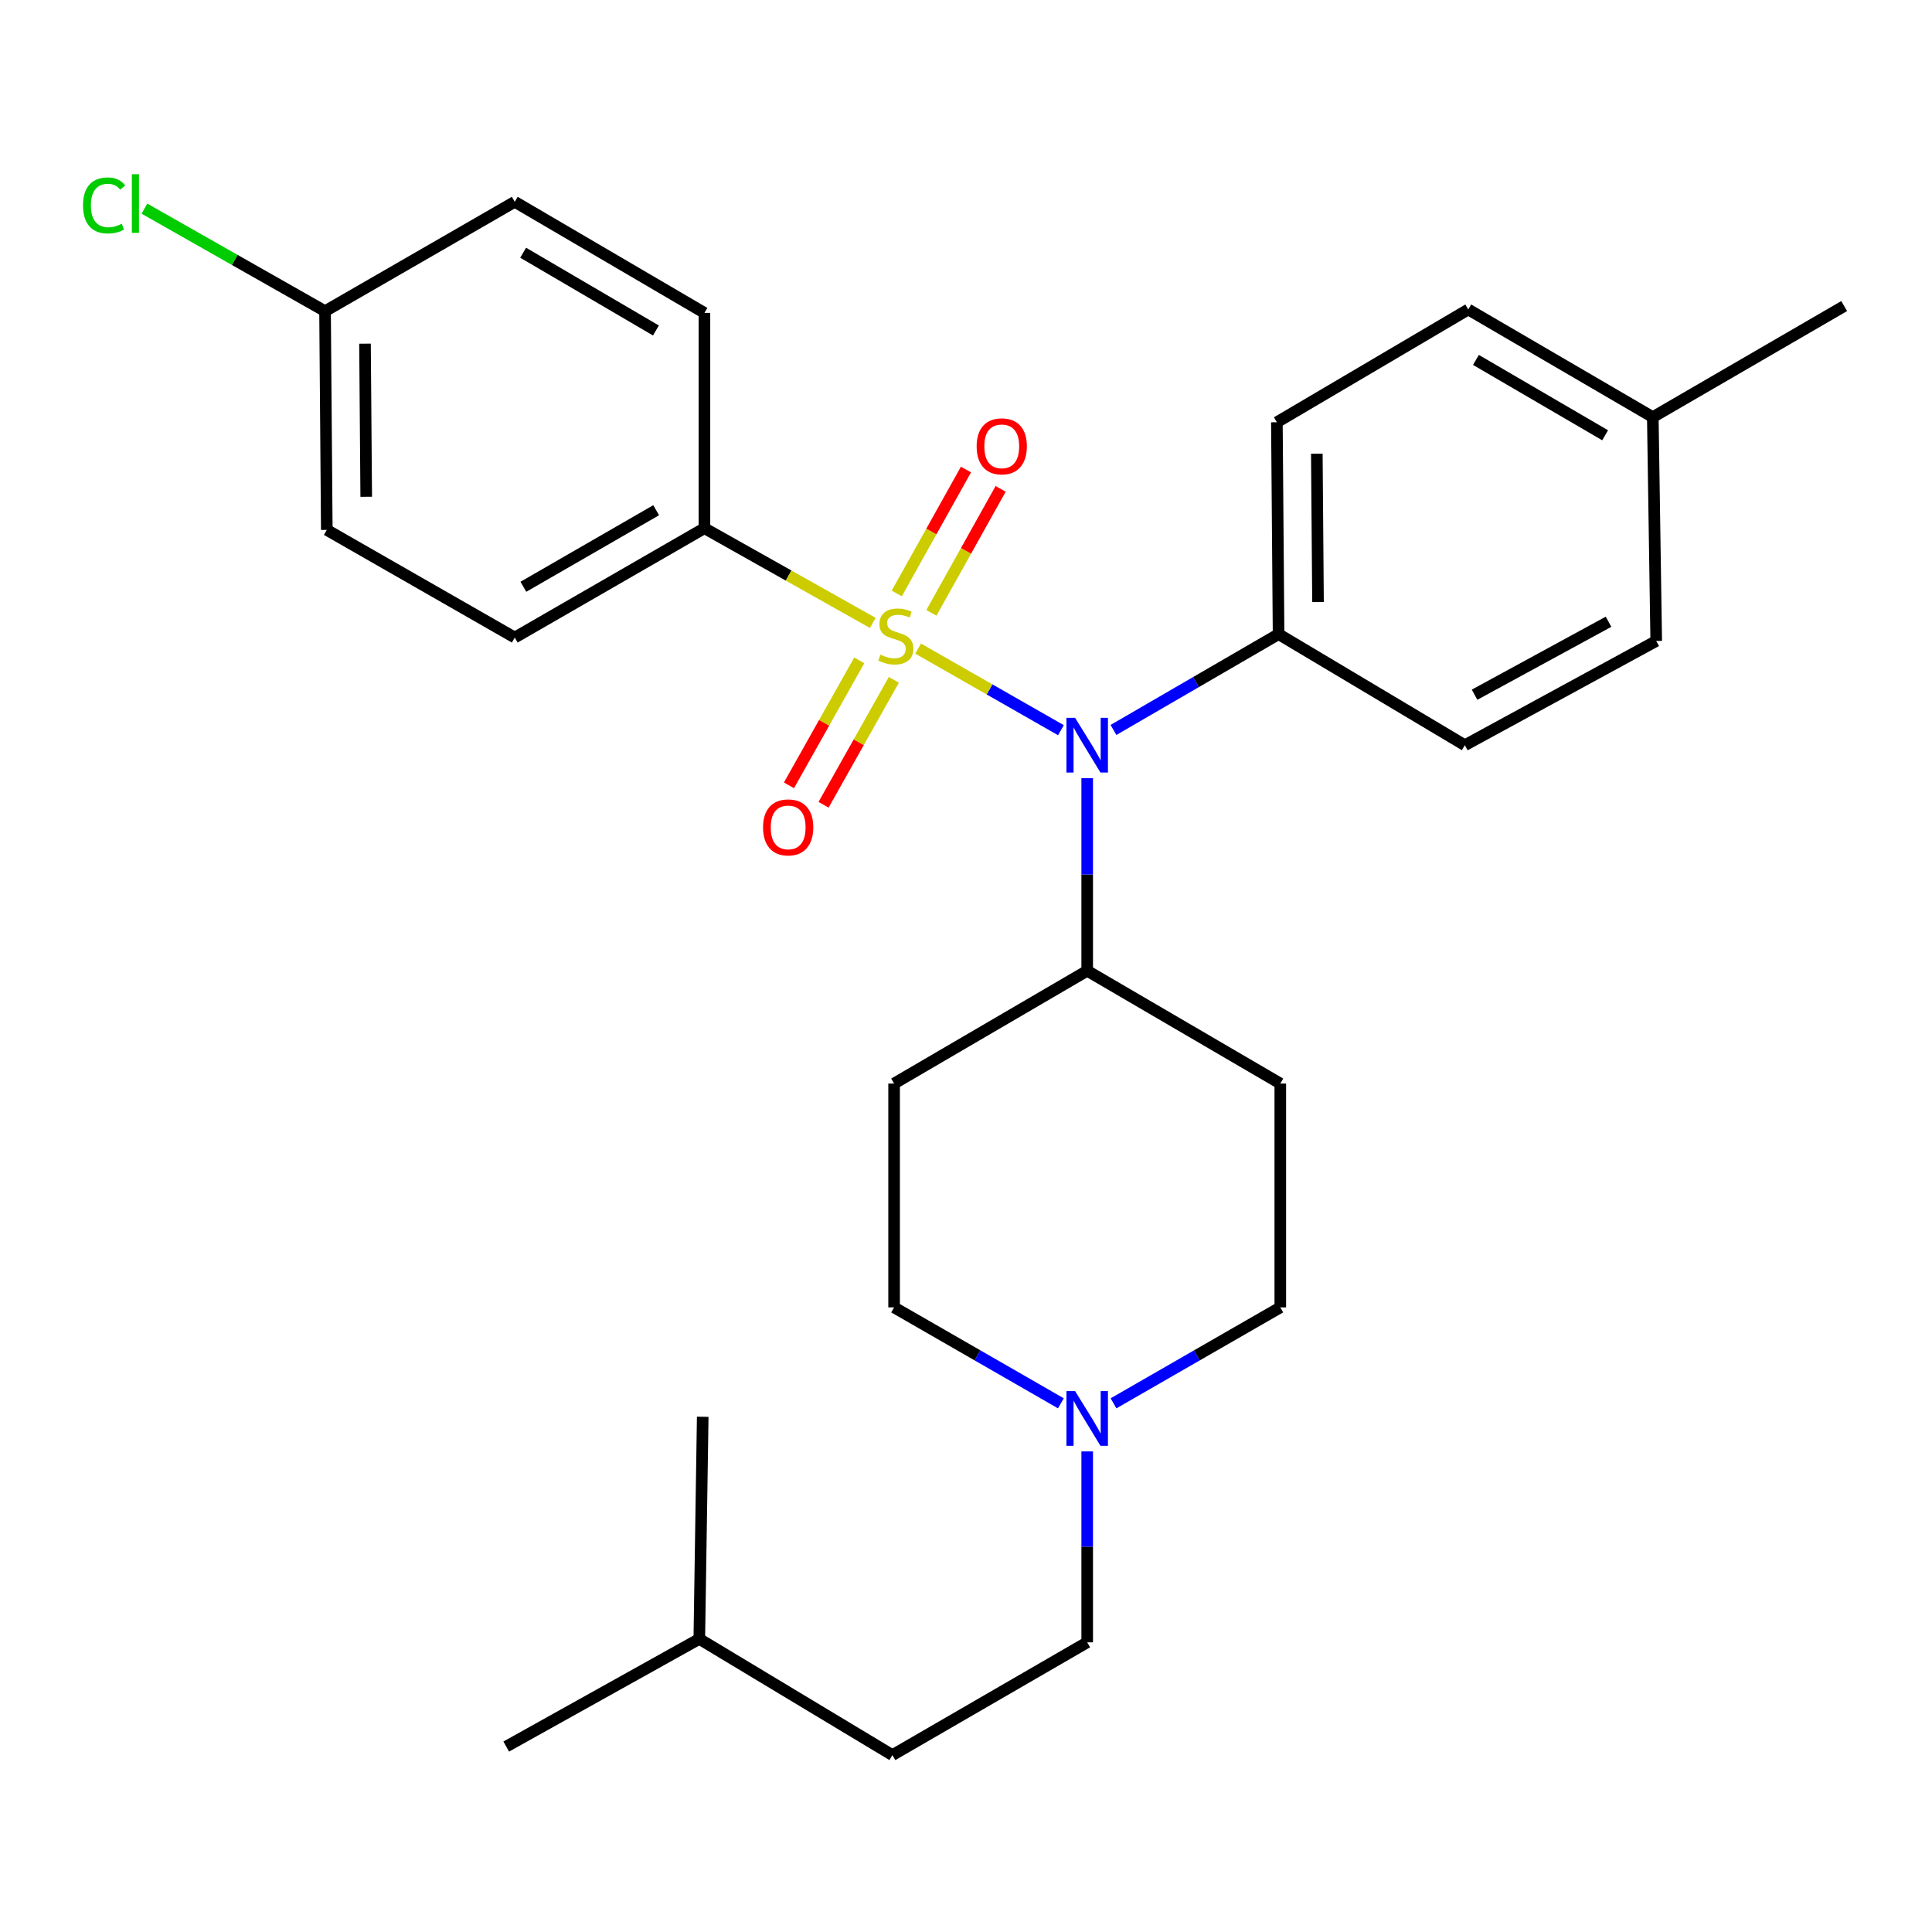 <?xml version='1.0' encoding='iso-8859-1'?>
<svg version='1.1' baseProfile='full'
              xmlns='http://www.w3.org/2000/svg'
                      xmlns:rdkit='http://www.rdkit.org/xml'
                      xmlns:xlink='http://www.w3.org/1999/xlink'
                  xml:space='preserve'
width='1000px' height='1000px' viewBox='0 0 1000 1000'>
<!-- END OF HEADER -->
<rect style='opacity:1.0;fill:#FFFFFF;stroke:none' width='1000' height='1000' x='0' y='0'> </rect>
<path class='bond-0' d='M 462.784,560.847 L 462.784,676.705' style='fill:none;fill-rule:evenodd;stroke:#000000;stroke-width:6px;stroke-linecap:butt;stroke-linejoin:miter;stroke-opacity:1' />
<path class='bond-1' d='M 462.784,560.847 L 562.732,502.467' style='fill:none;fill-rule:evenodd;stroke:#000000;stroke-width:6px;stroke-linecap:butt;stroke-linejoin:miter;stroke-opacity:1' />
<path class='bond-2' d='M 462.784,676.705 L 505.947,701.532' style='fill:none;fill-rule:evenodd;stroke:#000000;stroke-width:6px;stroke-linecap:butt;stroke-linejoin:miter;stroke-opacity:1' />
<path class='bond-2' d='M 505.947,701.532 L 549.109,726.359' style='fill:none;fill-rule:evenodd;stroke:#0000FF;stroke-width:6px;stroke-linecap:butt;stroke-linejoin:miter;stroke-opacity:1' />
<path class='bond-3' d='M 576.354,726.359 L 619.517,701.532' style='fill:none;fill-rule:evenodd;stroke:#0000FF;stroke-width:6px;stroke-linecap:butt;stroke-linejoin:miter;stroke-opacity:1' />
<path class='bond-3' d='M 619.517,701.532 L 662.68,676.705' style='fill:none;fill-rule:evenodd;stroke:#000000;stroke-width:6px;stroke-linecap:butt;stroke-linejoin:miter;stroke-opacity:1' />
<path class='bond-4' d='M 562.732,751.251 L 562.732,800.658' style='fill:none;fill-rule:evenodd;stroke:#0000FF;stroke-width:6px;stroke-linecap:butt;stroke-linejoin:miter;stroke-opacity:1' />
<path class='bond-4' d='M 562.732,800.658 L 562.732,850.064' style='fill:none;fill-rule:evenodd;stroke:#000000;stroke-width:6px;stroke-linecap:butt;stroke-linejoin:miter;stroke-opacity:1' />
<path class='bond-5' d='M 662.68,676.705 L 662.68,560.847' style='fill:none;fill-rule:evenodd;stroke:#000000;stroke-width:6px;stroke-linecap:butt;stroke-linejoin:miter;stroke-opacity:1' />
<path class='bond-6' d='M 662.68,560.847 L 562.732,502.467' style='fill:none;fill-rule:evenodd;stroke:#000000;stroke-width:6px;stroke-linecap:butt;stroke-linejoin:miter;stroke-opacity:1' />
<path class='bond-7' d='M 562.732,502.467 L 562.732,452.632' style='fill:none;fill-rule:evenodd;stroke:#000000;stroke-width:6px;stroke-linecap:butt;stroke-linejoin:miter;stroke-opacity:1' />
<path class='bond-7' d='M 562.732,452.632 L 562.732,402.797' style='fill:none;fill-rule:evenodd;stroke:#0000FF;stroke-width:6px;stroke-linecap:butt;stroke-linejoin:miter;stroke-opacity:1' />
<path class='bond-8' d='M 461.905,908.444 L 361.957,848.295' style='fill:none;fill-rule:evenodd;stroke:#000000;stroke-width:6px;stroke-linecap:butt;stroke-linejoin:miter;stroke-opacity:1' />
<path class='bond-9' d='M 461.905,908.444 L 562.732,850.064' style='fill:none;fill-rule:evenodd;stroke:#000000;stroke-width:6px;stroke-linecap:butt;stroke-linejoin:miter;stroke-opacity:1' />
<path class='bond-10' d='M 361.957,848.295 L 363.726,733.316' style='fill:none;fill-rule:evenodd;stroke:#000000;stroke-width:6px;stroke-linecap:butt;stroke-linejoin:miter;stroke-opacity:1' />
<path class='bond-11' d='M 361.957,848.295 L 262.021,904.016' style='fill:none;fill-rule:evenodd;stroke:#000000;stroke-width:6px;stroke-linecap:butt;stroke-linejoin:miter;stroke-opacity:1' />
<path class='bond-12' d='M 549.14,377.952 L 512.177,356.832' style='fill:none;fill-rule:evenodd;stroke:#0000FF;stroke-width:6px;stroke-linecap:butt;stroke-linejoin:miter;stroke-opacity:1' />
<path class='bond-12' d='M 512.177,356.832 L 475.215,335.713' style='fill:none;fill-rule:evenodd;stroke:#CCCC00;stroke-width:6px;stroke-linecap:butt;stroke-linejoin:miter;stroke-opacity:1' />
<path class='bond-13' d='M 576.335,377.823 L 619.062,353.026' style='fill:none;fill-rule:evenodd;stroke:#0000FF;stroke-width:6px;stroke-linecap:butt;stroke-linejoin:miter;stroke-opacity:1' />
<path class='bond-13' d='M 619.062,353.026 L 661.789,328.228' style='fill:none;fill-rule:evenodd;stroke:#000000;stroke-width:6px;stroke-linecap:butt;stroke-linejoin:miter;stroke-opacity:1' />
<path class='bond-14' d='M 364.617,273.398 L 266.438,329.997' style='fill:none;fill-rule:evenodd;stroke:#000000;stroke-width:6px;stroke-linecap:butt;stroke-linejoin:miter;stroke-opacity:1' />
<path class='bond-14' d='M 339.629,264.089 L 270.904,303.709' style='fill:none;fill-rule:evenodd;stroke:#000000;stroke-width:6px;stroke-linecap:butt;stroke-linejoin:miter;stroke-opacity:1' />
<path class='bond-15' d='M 364.617,273.398 L 364.617,161.957' style='fill:none;fill-rule:evenodd;stroke:#000000;stroke-width:6px;stroke-linecap:butt;stroke-linejoin:miter;stroke-opacity:1' />
<path class='bond-16' d='M 364.617,273.398 L 408.185,297.905' style='fill:none;fill-rule:evenodd;stroke:#000000;stroke-width:6px;stroke-linecap:butt;stroke-linejoin:miter;stroke-opacity:1' />
<path class='bond-16' d='M 408.185,297.905 L 451.753,322.413' style='fill:none;fill-rule:evenodd;stroke:#CCCC00;stroke-width:6px;stroke-linecap:butt;stroke-linejoin:miter;stroke-opacity:1' />
<path class='bond-17' d='M 444.753,341.804 L 426.56,374.145' style='fill:none;fill-rule:evenodd;stroke:#CCCC00;stroke-width:6px;stroke-linecap:butt;stroke-linejoin:miter;stroke-opacity:1' />
<path class='bond-17' d='M 426.56,374.145 L 408.368,406.487' style='fill:none;fill-rule:evenodd;stroke:#FF0000;stroke-width:6px;stroke-linecap:butt;stroke-linejoin:miter;stroke-opacity:1' />
<path class='bond-17' d='M 462.659,351.876 L 444.466,384.218' style='fill:none;fill-rule:evenodd;stroke:#CCCC00;stroke-width:6px;stroke-linecap:butt;stroke-linejoin:miter;stroke-opacity:1' />
<path class='bond-17' d='M 444.466,384.218 L 426.274,416.559' style='fill:none;fill-rule:evenodd;stroke:#FF0000;stroke-width:6px;stroke-linecap:butt;stroke-linejoin:miter;stroke-opacity:1' />
<path class='bond-18' d='M 482.098,317.196 L 500.014,285.115' style='fill:none;fill-rule:evenodd;stroke:#CCCC00;stroke-width:6px;stroke-linecap:butt;stroke-linejoin:miter;stroke-opacity:1' />
<path class='bond-18' d='M 500.014,285.115 L 517.931,253.035' style='fill:none;fill-rule:evenodd;stroke:#FF0000;stroke-width:6px;stroke-linecap:butt;stroke-linejoin:miter;stroke-opacity:1' />
<path class='bond-18' d='M 464.162,307.179 L 482.078,275.098' style='fill:none;fill-rule:evenodd;stroke:#CCCC00;stroke-width:6px;stroke-linecap:butt;stroke-linejoin:miter;stroke-opacity:1' />
<path class='bond-18' d='M 482.078,275.098 L 499.994,243.018' style='fill:none;fill-rule:evenodd;stroke:#FF0000;stroke-width:6px;stroke-linecap:butt;stroke-linejoin:miter;stroke-opacity:1' />
<path class='bond-19' d='M 266.438,329.997 L 169.149,274.277' style='fill:none;fill-rule:evenodd;stroke:#000000;stroke-width:6px;stroke-linecap:butt;stroke-linejoin:miter;stroke-opacity:1' />
<path class='bond-20' d='M 661.789,328.228 L 758.199,385.718' style='fill:none;fill-rule:evenodd;stroke:#000000;stroke-width:6px;stroke-linecap:butt;stroke-linejoin:miter;stroke-opacity:1' />
<path class='bond-21' d='M 661.789,328.228 L 660.911,218.556' style='fill:none;fill-rule:evenodd;stroke:#000000;stroke-width:6px;stroke-linecap:butt;stroke-linejoin:miter;stroke-opacity:1' />
<path class='bond-21' d='M 682.201,311.613 L 681.586,234.842' style='fill:none;fill-rule:evenodd;stroke:#000000;stroke-width:6px;stroke-linecap:butt;stroke-linejoin:miter;stroke-opacity:1' />
<path class='bond-22' d='M 855.488,215.908 L 759.968,160.188' style='fill:none;fill-rule:evenodd;stroke:#000000;stroke-width:6px;stroke-linecap:butt;stroke-linejoin:miter;stroke-opacity:1' />
<path class='bond-22' d='M 830.808,225.296 L 763.944,186.291' style='fill:none;fill-rule:evenodd;stroke:#000000;stroke-width:6px;stroke-linecap:butt;stroke-linejoin:miter;stroke-opacity:1' />
<path class='bond-23' d='M 855.488,215.908 L 954.545,158.418' style='fill:none;fill-rule:evenodd;stroke:#000000;stroke-width:6px;stroke-linecap:butt;stroke-linejoin:miter;stroke-opacity:1' />
<path class='bond-24' d='M 855.488,215.908 L 857.257,331.767' style='fill:none;fill-rule:evenodd;stroke:#000000;stroke-width:6px;stroke-linecap:butt;stroke-linejoin:miter;stroke-opacity:1' />
<path class='bond-25' d='M 758.199,385.718 L 857.257,331.767' style='fill:none;fill-rule:evenodd;stroke:#000000;stroke-width:6px;stroke-linecap:butt;stroke-linejoin:miter;stroke-opacity:1' />
<path class='bond-25' d='M 763.231,359.583 L 832.572,321.817' style='fill:none;fill-rule:evenodd;stroke:#000000;stroke-width:6px;stroke-linecap:butt;stroke-linejoin:miter;stroke-opacity:1' />
<path class='bond-26' d='M 660.911,218.556 L 759.968,160.188' style='fill:none;fill-rule:evenodd;stroke:#000000;stroke-width:6px;stroke-linecap:butt;stroke-linejoin:miter;stroke-opacity:1' />
<path class='bond-27' d='M 364.617,161.957 L 266.438,104.455' style='fill:none;fill-rule:evenodd;stroke:#000000;stroke-width:6px;stroke-linecap:butt;stroke-linejoin:miter;stroke-opacity:1' />
<path class='bond-27' d='M 339.507,171.059 L 270.782,130.808' style='fill:none;fill-rule:evenodd;stroke:#000000;stroke-width:6px;stroke-linecap:butt;stroke-linejoin:miter;stroke-opacity:1' />
<path class='bond-28' d='M 168.247,161.066 L 266.438,104.455' style='fill:none;fill-rule:evenodd;stroke:#000000;stroke-width:6px;stroke-linecap:butt;stroke-linejoin:miter;stroke-opacity:1' />
<path class='bond-29' d='M 168.247,161.066 L 121.5,134.529' style='fill:none;fill-rule:evenodd;stroke:#000000;stroke-width:6px;stroke-linecap:butt;stroke-linejoin:miter;stroke-opacity:1' />
<path class='bond-29' d='M 121.5,134.529 L 74.753,107.992' style='fill:none;fill-rule:evenodd;stroke:#00CC00;stroke-width:6px;stroke-linecap:butt;stroke-linejoin:miter;stroke-opacity:1' />
<path class='bond-30' d='M 168.247,161.066 L 169.149,274.277' style='fill:none;fill-rule:evenodd;stroke:#000000;stroke-width:6px;stroke-linecap:butt;stroke-linejoin:miter;stroke-opacity:1' />
<path class='bond-30' d='M 188.926,177.884 L 189.557,257.132' style='fill:none;fill-rule:evenodd;stroke:#000000;stroke-width:6px;stroke-linecap:butt;stroke-linejoin:miter;stroke-opacity:1' />
<path  class='atom-2' d='M 556.472 720.035
L 565.752 735.035
Q 566.672 736.515, 568.152 739.195
Q 569.632 741.875, 569.712 742.035
L 569.712 720.035
L 573.472 720.035
L 573.472 748.355
L 569.592 748.355
L 559.632 731.955
Q 558.472 730.035, 557.232 727.835
Q 556.032 725.635, 555.672 724.955
L 555.672 748.355
L 551.992 748.355
L 551.992 720.035
L 556.472 720.035
' fill='#0000FF'/>
<path  class='atom-9' d='M 556.472 371.558
L 565.752 386.558
Q 566.672 388.038, 568.152 390.718
Q 569.632 393.398, 569.712 393.558
L 569.712 371.558
L 573.472 371.558
L 573.472 399.878
L 569.592 399.878
L 559.632 383.478
Q 558.472 381.558, 557.232 379.358
Q 556.032 377.158, 555.672 376.478
L 555.672 399.878
L 551.992 399.878
L 551.992 371.558
L 556.472 371.558
' fill='#0000FF'/>
<path  class='atom-11' d='M 455.674 338.839
Q 455.994 338.959, 457.314 339.519
Q 458.634 340.079, 460.074 340.439
Q 461.554 340.759, 462.994 340.759
Q 465.674 340.759, 467.234 339.479
Q 468.794 338.159, 468.794 335.879
Q 468.794 334.319, 467.994 333.359
Q 467.234 332.399, 466.034 331.879
Q 464.834 331.359, 462.834 330.759
Q 460.314 329.999, 458.794 329.279
Q 457.314 328.559, 456.234 327.039
Q 455.194 325.519, 455.194 322.959
Q 455.194 319.399, 457.594 317.199
Q 460.034 314.999, 464.834 314.999
Q 468.114 314.999, 471.834 316.559
L 470.914 319.639
Q 467.514 318.239, 464.954 318.239
Q 462.194 318.239, 460.674 319.399
Q 459.154 320.519, 459.194 322.479
Q 459.194 323.999, 459.954 324.919
Q 460.754 325.839, 461.874 326.359
Q 463.034 326.879, 464.954 327.479
Q 467.514 328.279, 469.034 329.079
Q 470.554 329.879, 471.634 331.519
Q 472.754 333.119, 472.754 335.879
Q 472.754 339.799, 470.114 341.919
Q 467.514 343.999, 463.154 343.999
Q 460.634 343.999, 458.714 343.439
Q 456.834 342.919, 454.594 341.999
L 455.674 338.839
' fill='#CCCC00'/>
<path  class='atom-12' d='M 394.954 428.256
Q 394.954 421.456, 398.314 417.656
Q 401.674 413.856, 407.954 413.856
Q 414.234 413.856, 417.594 417.656
Q 420.954 421.456, 420.954 428.256
Q 420.954 435.136, 417.554 439.056
Q 414.154 442.936, 407.954 442.936
Q 401.714 442.936, 398.314 439.056
Q 394.954 435.176, 394.954 428.256
M 407.954 439.736
Q 412.274 439.736, 414.594 436.856
Q 416.954 433.936, 416.954 428.256
Q 416.954 422.696, 414.594 419.896
Q 412.274 417.056, 407.954 417.056
Q 403.634 417.056, 401.274 419.856
Q 398.954 422.656, 398.954 428.256
Q 398.954 433.976, 401.274 436.856
Q 403.634 439.736, 407.954 439.736
' fill='#FF0000'/>
<path  class='atom-13' d='M 505.505 231.02
Q 505.505 224.22, 508.865 220.42
Q 512.225 216.62, 518.505 216.62
Q 524.785 216.62, 528.145 220.42
Q 531.505 224.22, 531.505 231.02
Q 531.505 237.9, 528.105 241.82
Q 524.705 245.7, 518.505 245.7
Q 512.265 245.7, 508.865 241.82
Q 505.505 237.94, 505.505 231.02
M 518.505 242.5
Q 522.825 242.5, 525.145 239.62
Q 527.505 236.7, 527.505 231.02
Q 527.505 225.46, 525.145 222.66
Q 522.825 219.82, 518.505 219.82
Q 514.185 219.82, 511.825 222.62
Q 509.505 225.42, 509.505 231.02
Q 509.505 236.74, 511.825 239.62
Q 514.185 242.5, 518.505 242.5
' fill='#FF0000'/>
<path  class='atom-26' d='M 42.971 106.326
Q 42.971 99.286, 46.251 95.606
Q 49.571 91.886, 55.851 91.886
Q 61.691 91.886, 64.811 96.006
L 62.171 98.166
Q 59.891 95.166, 55.851 95.166
Q 51.571 95.166, 49.291 98.046
Q 47.051 100.886, 47.051 106.326
Q 47.051 111.926, 49.371 114.806
Q 51.731 117.686, 56.291 117.686
Q 59.411 117.686, 63.051 115.806
L 64.171 118.806
Q 62.691 119.766, 60.451 120.326
Q 58.211 120.886, 55.731 120.886
Q 49.571 120.886, 46.251 117.126
Q 42.971 113.366, 42.971 106.326
' fill='#00CC00'/>
<path  class='atom-26' d='M 68.251 90.166
L 71.931 90.166
L 71.931 120.526
L 68.251 120.526
L 68.251 90.166
' fill='#00CC00'/>
</svg>
